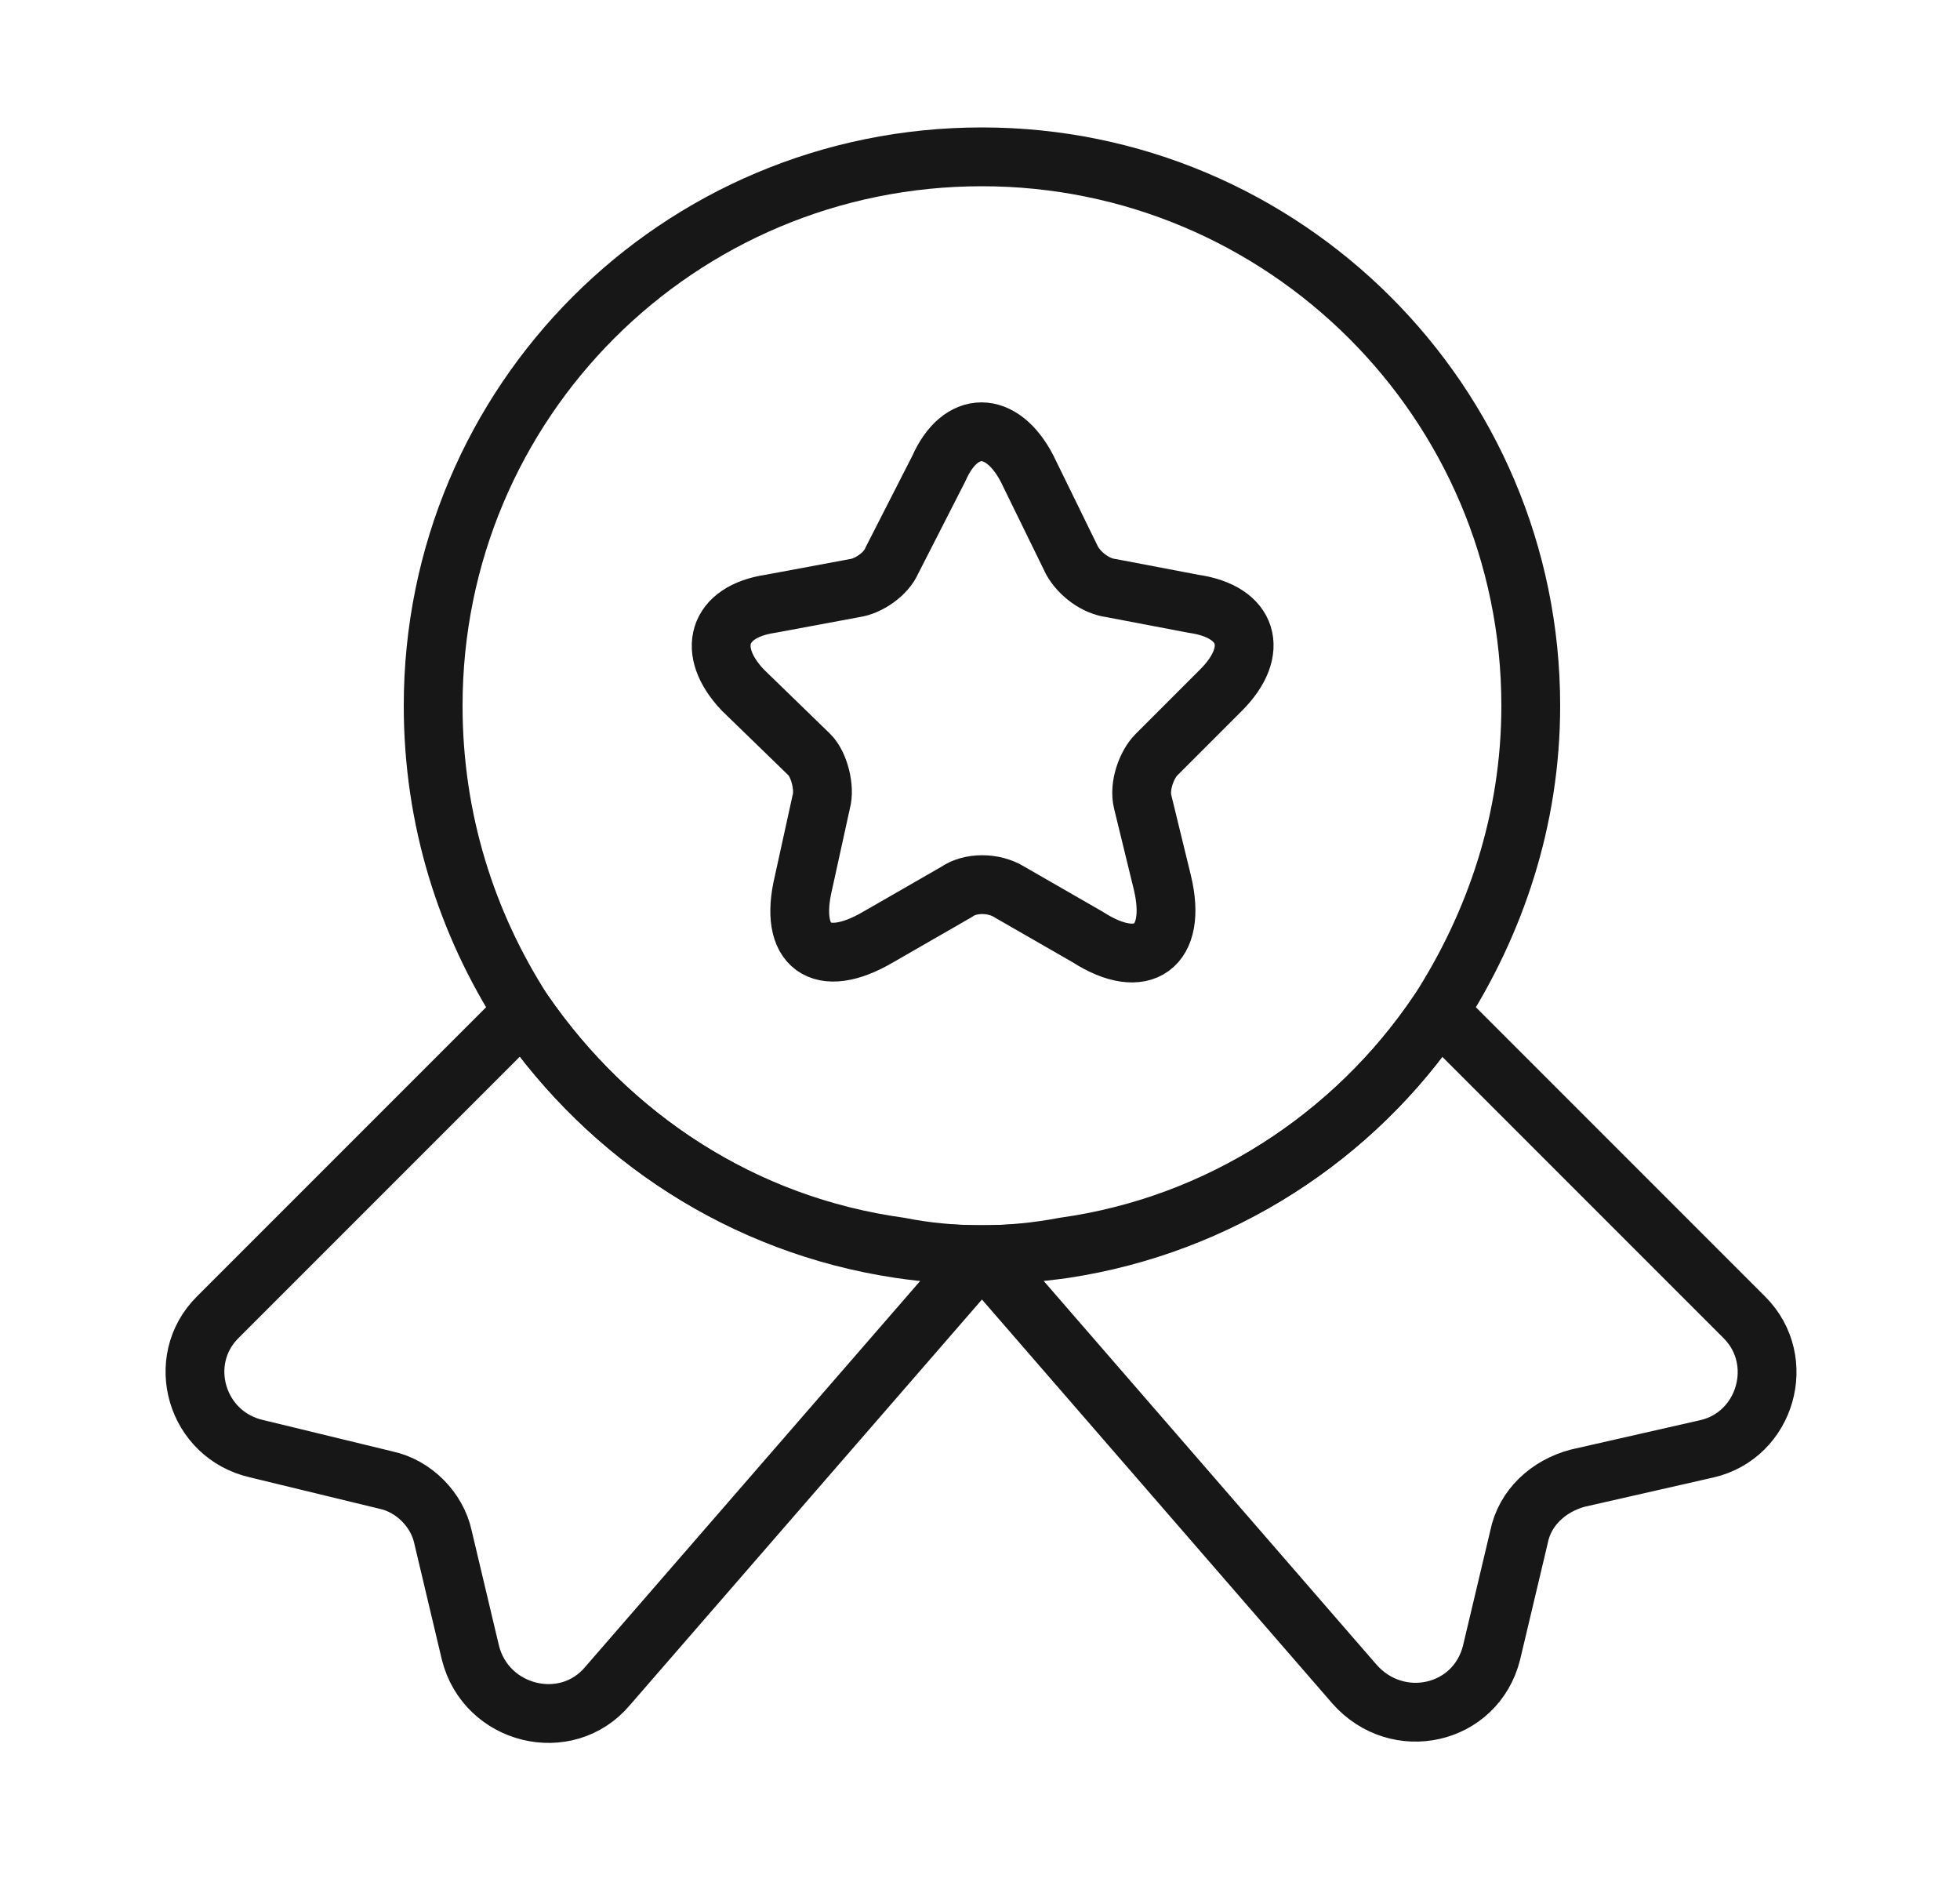 <svg xmlns="http://www.w3.org/2000/svg" viewBox="0 0 100 96" width="100" height="96"><title>medal-star-svg</title><style>		.s0 { fill: none;stroke: #171717;stroke-linecap: round;stroke-linejoin: round;stroke-width: 3 } 	</style><g id="vuesax/linear/medal-star"><g id="medal-star"><path id="Vector" fill-rule="evenodd" class="s0" d="m78.1 36c0 5.8-1.8 11.1-4.7 15.6-4.3 6.4-11.2 10.9-19.1 12q-2.1 0.4-4.2 0.4-2.2 0-4.2-0.4c-8-1.1-14.8-5.6-19.2-12-2.9-4.5-4.6-9.8-4.6-15.6 0-15.5 12.5-28 28-28 15.4 0 28 12.5 28 28z"></path><path id="Vector_2" fill-rule="evenodd" class="s0" d="m87.1 73.9l-6.6 1.5c-1.5 0.4-2.7 1.5-3 3l-1.4 5.9c-0.8 3.2-4.8 4.1-7 1.6l-19-21.9-19.1 22c-2.1 2.5-6.2 1.5-7-1.7l-1.4-5.9c-0.3-1.4-1.5-2.6-2.9-2.9l-6.6-1.6c-3.1-0.7-4.2-4.5-2-6.7l15.6-15.6c4.4 6.4 11.2 10.9 19.2 12.1q2 0.3 4.2 0.3 2.1 0 4.2-0.3c7.9-1.2 14.8-5.7 19.1-12.1l15.6 15.6c2.2 2.2 1.1 6-1.9 6.7z"></path><path id="Vector_3" fill-rule="evenodd" class="s0" d="m52.4 23.9l2.3 4.7c0.4 0.7 1.2 1.3 2 1.4l4.2 0.8c2.8 0.4 3.4 2.4 1.4 4.4l-3.3 3.3c-0.5 0.5-0.9 1.6-0.7 2.4l1 4.1c0.8 3.3-1 4.6-3.8 2.8l-4-2.3c-0.8-0.5-2-0.5-2.7 0l-4 2.3c-2.9 1.7-4.6 0.5-3.8-2.8l0.9-4.1c0.2-0.7-0.1-1.9-0.6-2.4l-3.4-3.3c-1.9-2-1.3-4 1.4-4.4l4.3-0.8c0.7-0.1 1.6-0.7 1.9-1.4l2.4-4.7c1.1-2.5 3.2-2.5 4.5 0z"></path></g></g></svg>